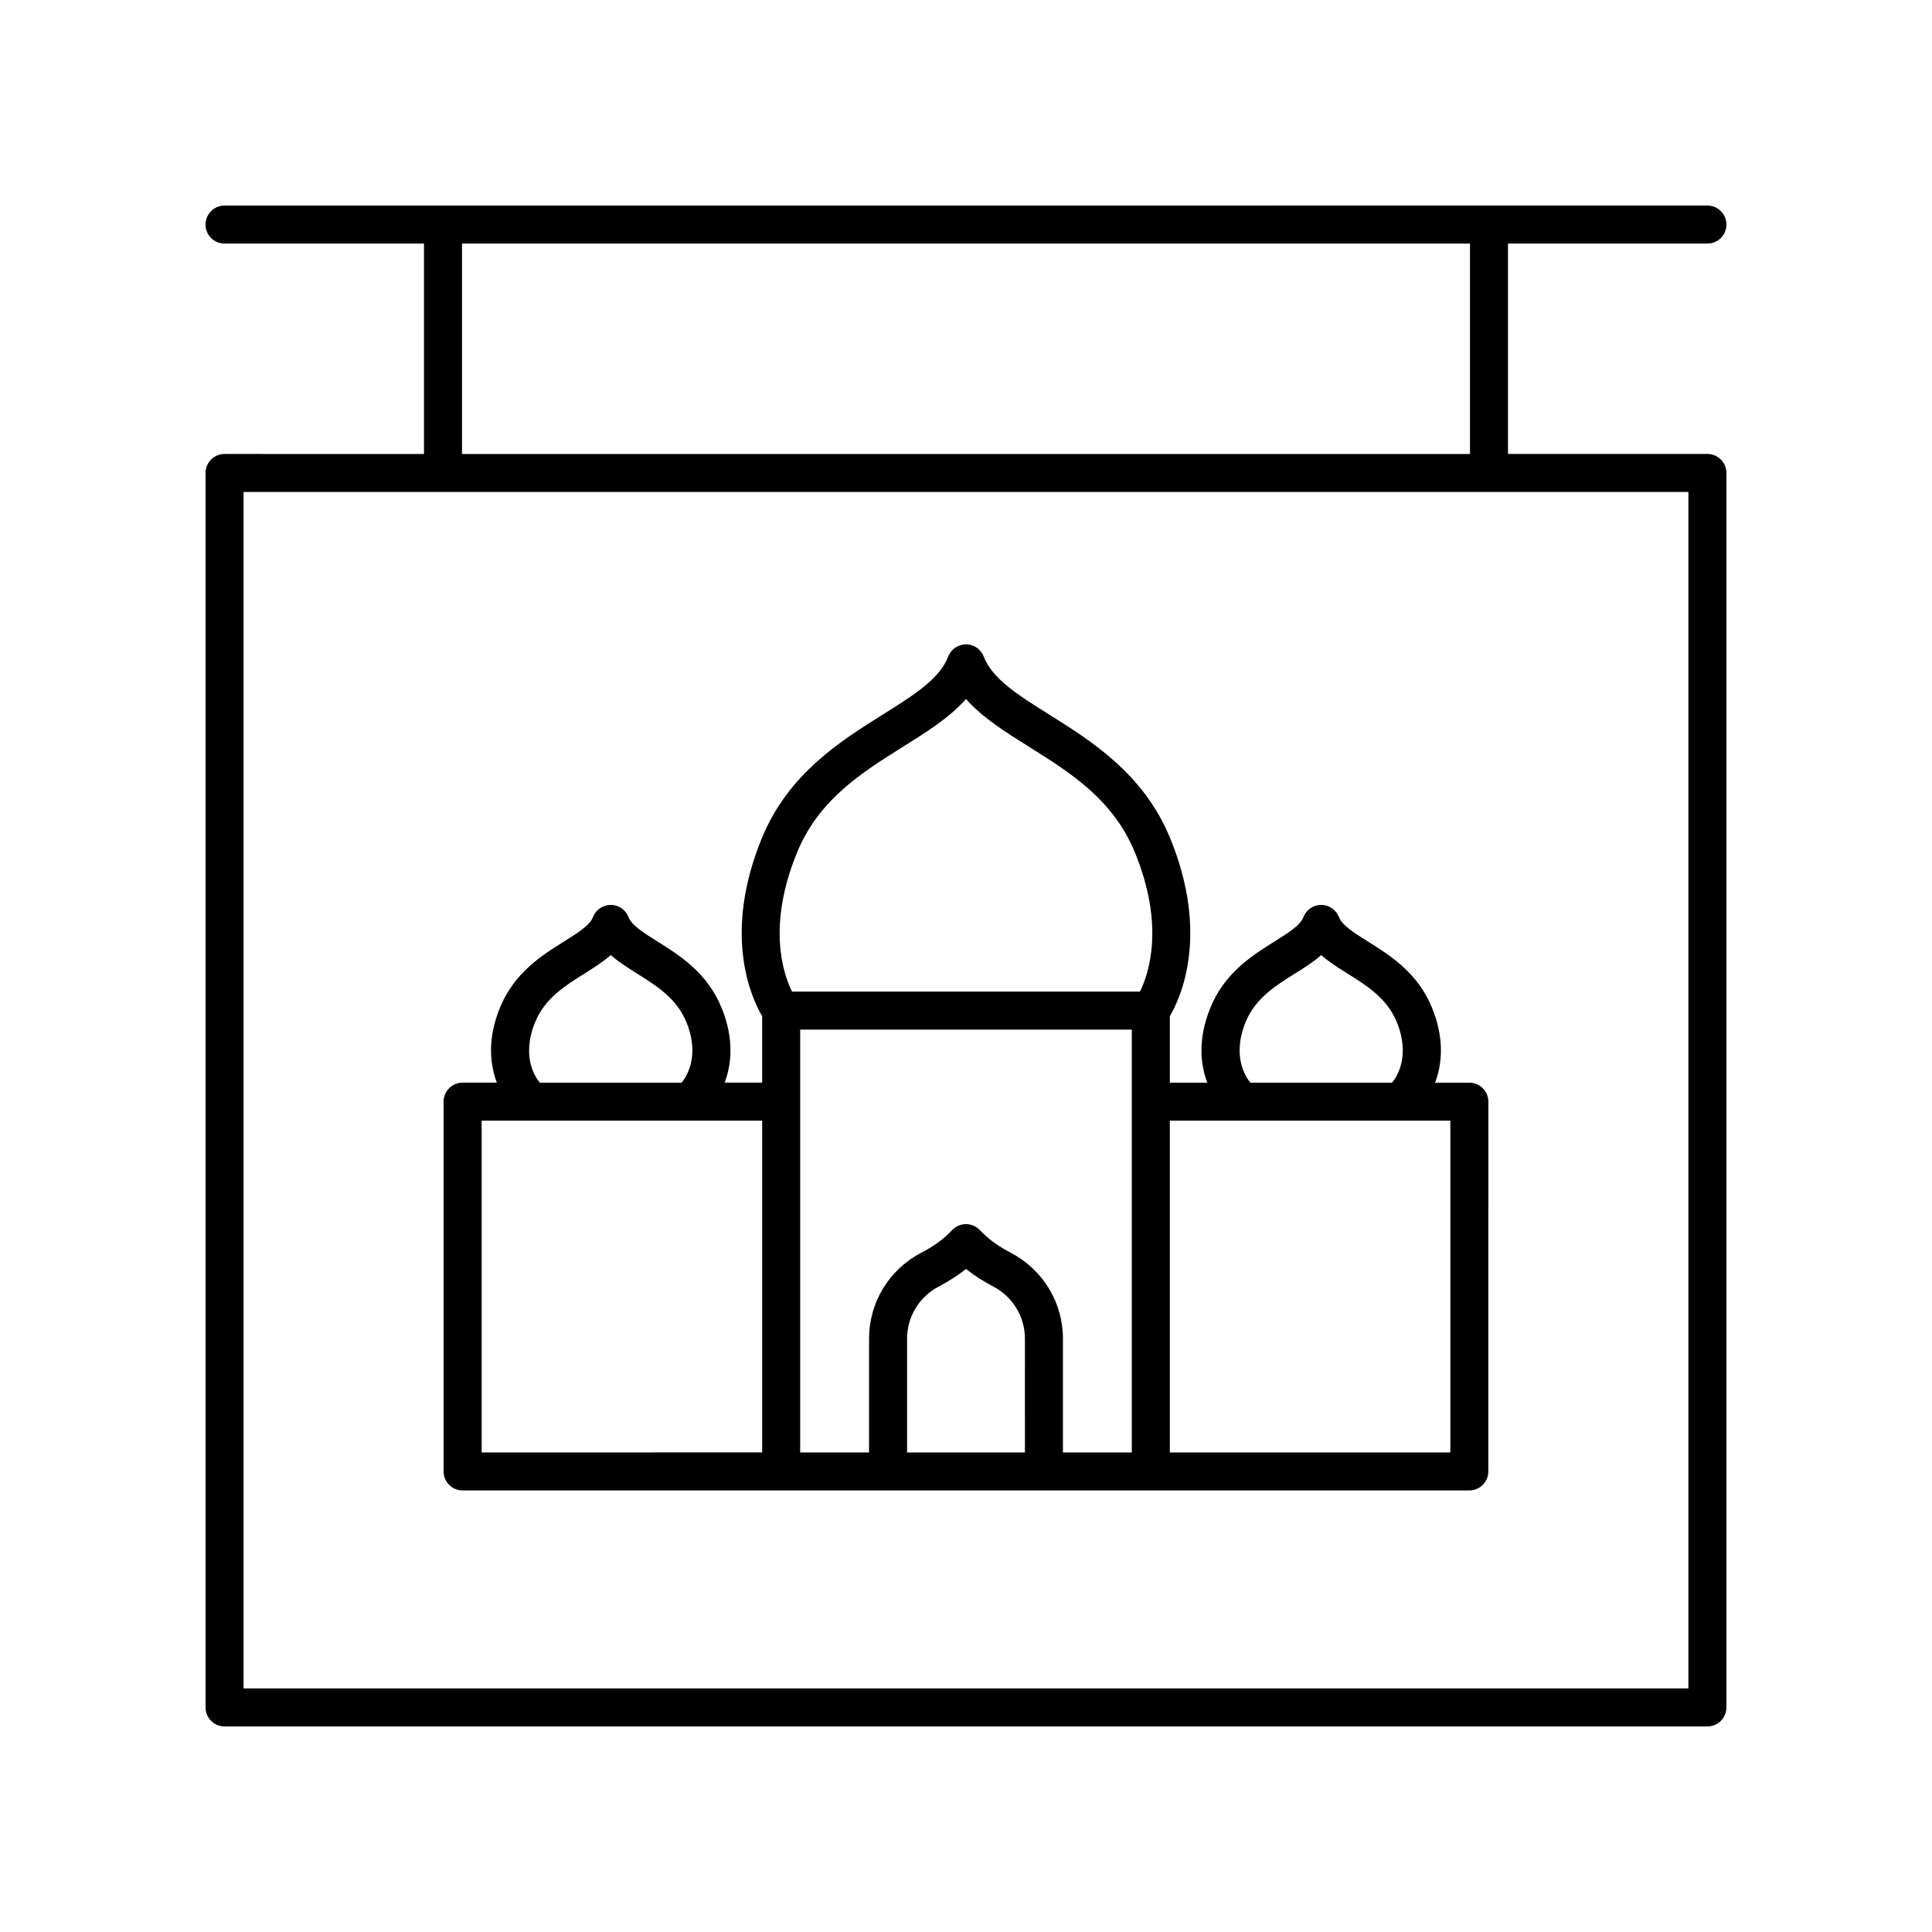 <?xml version="1.0" encoding="UTF-8"?>
<!-- Uploaded to: SVG Repo, www.svgrepo.com, Generator: SVG Repo Mixer Tools -->
<svg fill="#000000" width="800px" height="800px" version="1.1" viewBox="144 144 512 512" xmlns="http://www.w3.org/2000/svg">
 <g>
  <path d="m203.51 601.52h392.97c2.781 0 5.039-2.254 5.039-5.039v-327.14c0-2.781-2.254-5.039-5.039-5.039l-52.852 0.004v-55.758h52.852c2.781 0 5.039-2.254 5.039-5.039 0-2.781-2.254-5.039-5.039-5.039l-392.97 0.004c-2.781 0-5.039 2.254-5.039 5.039 0 2.781 2.254 5.039 5.039 5.039h52.852v55.758l-52.852-0.004c-2.781 0-5.039 2.254-5.039 5.039l0.004 327.14c0 2.781 2.254 5.039 5.035 5.039zm62.93-392.97h267.12v55.758h-267.12zm-57.891 65.832h382.89v317.06h-382.89z"/>
  <path d="m533.39 430.92h-9.074c1.77-4.703 2.625-11.473-0.852-19.93-3.797-9.246-11.117-13.828-16.996-17.508-3.652-2.289-6.801-4.262-7.633-6.43-0.746-1.949-2.617-3.238-4.707-3.238s-3.961 1.289-4.707 3.242c-0.828 2.168-3.981 4.144-7.633 6.43-5.879 3.684-13.195 8.266-16.996 17.508-3.477 8.457-2.621 15.23-0.852 19.93l-9.922-0.004v-17.613c2.871-4.898 10.574-21.656 0.051-47.25-6.992-17.012-20.887-25.711-32.047-32.703-8.078-5.059-15.055-9.43-17.32-15.352-0.742-1.957-2.617-3.246-4.703-3.246-2.09 0-3.961 1.289-4.707 3.242-2.262 5.922-9.238 10.297-17.32 15.352-11.16 6.992-25.051 15.691-32.047 32.703-10.523 25.594-2.82 42.352 0.051 47.25v17.613h-9.934c1.77-4.703 2.625-11.473-0.852-19.93-3.801-9.242-11.117-13.824-16.996-17.508-3.652-2.285-6.801-4.262-7.633-6.43-0.746-1.953-2.617-3.242-4.707-3.242-2.09 0-3.961 1.289-4.707 3.238-0.828 2.168-3.981 4.144-7.633 6.43-5.879 3.68-13.199 8.262-16.996 17.508-3.477 8.457-2.621 15.23-0.852 19.93h-9.074c-2.781 0-5.039 2.254-5.039 5.039v97.992c0 2.781 2.254 5.039 5.039 5.039h266.79c2.781 0 5.039-2.254 5.039-5.039l0.008-97.988c0-2.781-2.254-5.035-5.039-5.035zm-59.273-16.098c2.57-6.254 7.887-9.582 13.027-12.801 2.422-1.516 4.887-3.059 6.988-4.914 2.102 1.852 4.566 3.394 6.988 4.914 5.141 3.219 10.453 6.547 13.027 12.801 3.801 9.246-0.184 14.84-1.242 16.098h-37.543c-1.078-1.289-5.031-6.887-1.246-16.098zm-58.504 114.09h-31.23v-30.141c0-5.809 3.207-11.102 8.367-13.812 2.773-1.461 5.168-3.004 7.25-4.672 2.078 1.672 4.477 3.211 7.25 4.668 5.16 2.711 8.367 8.004 8.367 13.812zm-3.68-52.875c-3.137-1.645-5.582-3.367-7.477-5.262l-0.895-0.895c-1.969-1.969-5.156-1.969-7.125 0l-0.895 0.895c-1.895 1.895-4.34 3.617-7.477 5.262-8.488 4.453-13.758 13.164-13.758 22.734v30.141h-18.254v-112.05h87.887v112.05h-18.25v-30.141c0-9.566-5.273-18.277-13.758-22.73zm-56.688-106.15c5.766-14.023 17.105-21.125 28.074-27.996 6.305-3.945 12.367-7.742 16.68-12.656 4.312 4.914 10.375 8.707 16.676 12.656 10.969 6.867 22.312 13.973 28.074 27.996 7.992 19.438 3.691 32.152 1.352 36.898h-92.207c-2.34-4.742-6.644-17.453 1.352-36.898zm-69.398 44.934c2.57-6.254 7.887-9.582 13.027-12.801 2.422-1.52 4.887-3.059 6.988-4.914 2.102 1.852 4.566 3.398 6.988 4.914 5.141 3.219 10.453 6.547 13.027 12.801 3.805 9.254-0.191 14.844-1.246 16.098h-37.559c-1.004-1.16-5.094-6.691-1.227-16.098zm-14.203 26.172h74.336v87.914l-74.336 0.004zm256.71 87.918h-74.336v-87.918h74.336z"/>
 </g>
</svg>